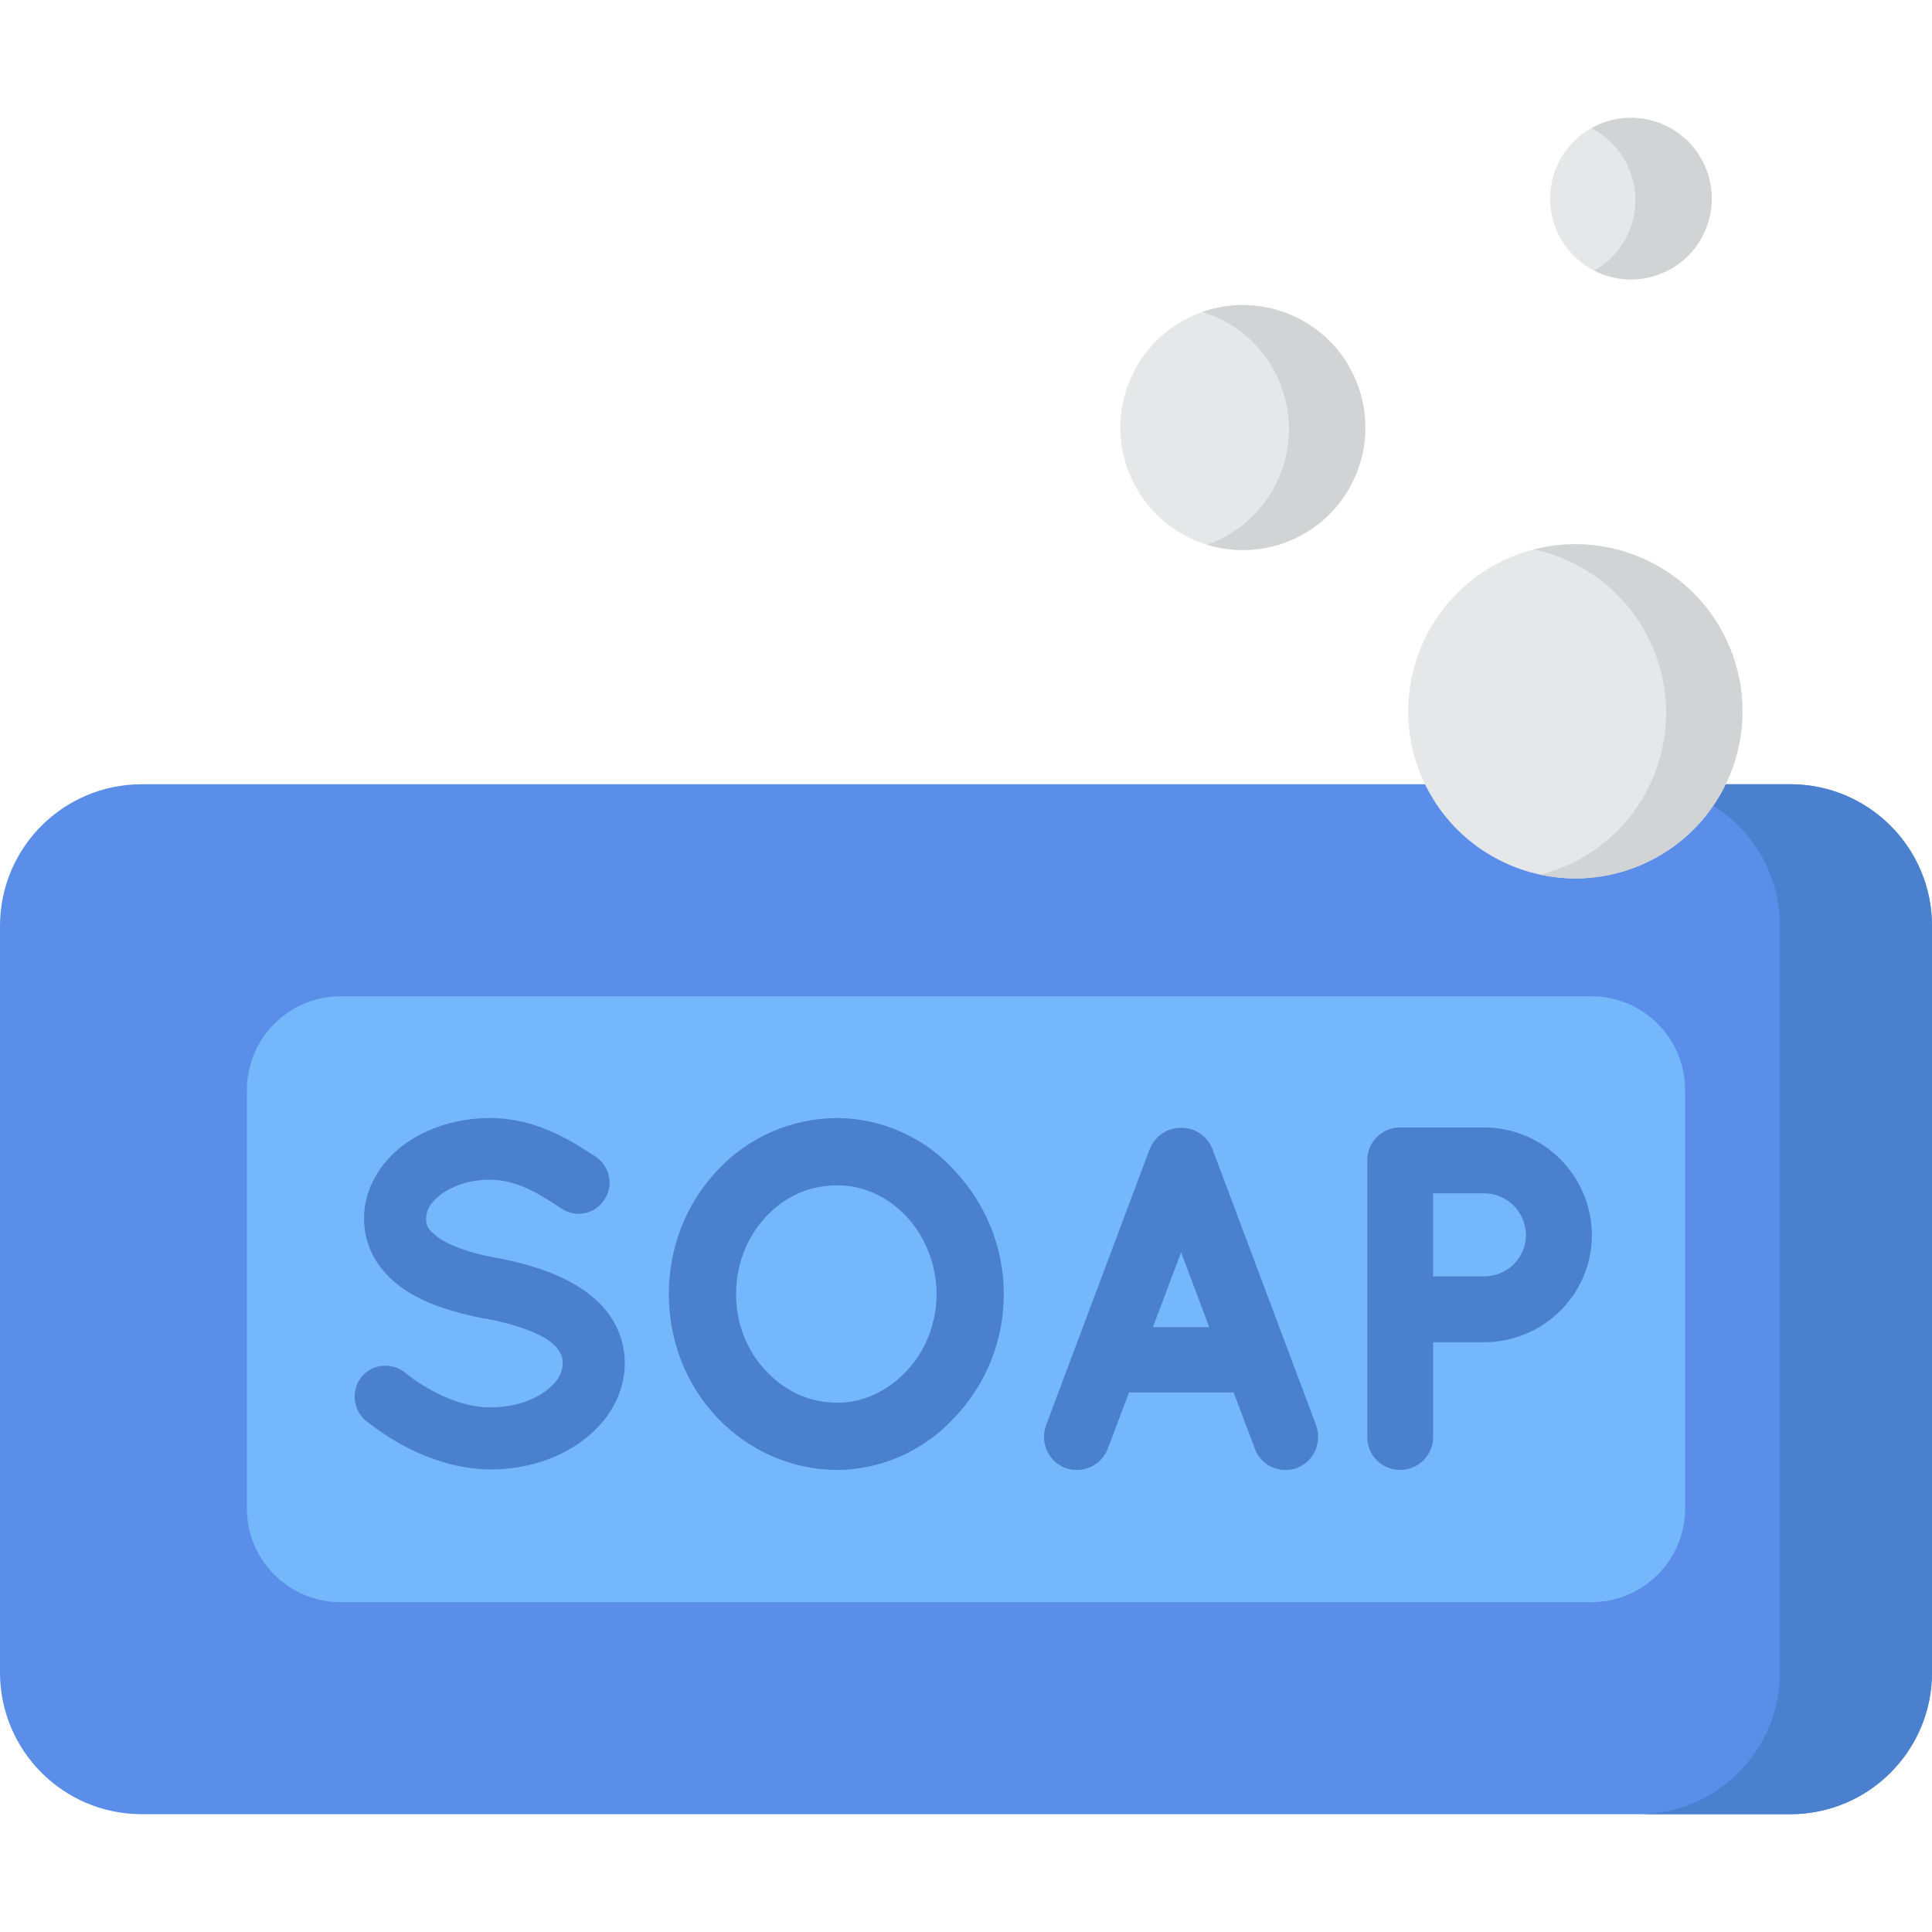 <?xml version="1.0" encoding="iso-8859-1"?>
<!-- Uploaded to: SVG Repo, www.svgrepo.com, Generator: SVG Repo Mixer Tools -->
<svg height="800px" width="800px" version="1.1" id="Layer_1" xmlns="http://www.w3.org/2000/svg" xmlns:xlink="http://www.w3.org/1999/xlink" 
	 viewBox="0 0 512.001 512.001" xml:space="preserve">
<path style="fill:#5A8EE8;" d="M474.452,480.777H37.549C16.811,480.777,0,463.966,0,443.228V245.385
	c0-20.738,16.811-37.549,37.549-37.549h436.903c20.738,0,37.549,16.811,37.549,37.549v197.844
	C512,463.966,495.19,480.777,474.452,480.777z"/>
<path style="fill:#4A80CE;" d="M474.452,207.836h-40.306c20.738,0,37.549,16.811,37.549,37.549v197.844
	c0,20.738-16.811,37.549-37.549,37.549h40.306c20.738,0,37.549-16.811,37.549-37.549V245.385
	C512,224.647,495.19,207.836,474.452,207.836z"/>
<path style="fill:#74B7FB;" d="M421.726,424.592H90.274c-13.723,0-24.849-11.126-24.849-24.849V288.871
	c0-13.723,11.126-24.849,24.849-24.849h331.451c13.723,0,24.849,11.126,24.849,24.849v110.873
	C446.575,413.467,435.45,424.592,421.726,424.592z"/>
<g>
	<path style="fill:#E6E7E8;" d="M376.688,205.716c5.84,13.846,17.9,23.173,31.557,26.1c8.568,1.837,17.765,1.155,26.452-2.509
		c22.533-9.504,33.095-35.476,23.591-58.01c-8.641-20.486-30.892-31.077-51.797-25.692c-2.089,0.538-4.166,1.236-6.213,2.1
		C377.745,157.211,367.183,183.183,376.688,205.716z"/>
	<path style="fill:#E6E7E8;" d="M299.471,125.919c3.886,9.214,11.53,15.696,20.395,18.418c7.025,2.157,14.82,1.952,22.121-1.128
		c16.515-6.966,24.256-26.001,17.29-42.516c-6.703-15.891-24.58-23.659-40.635-18.017c-0.63,0.221-1.258,0.463-1.882,0.727
		C300.246,90.369,292.505,109.404,299.471,125.919z"/>
	<path style="fill:#E6E7E8;" d="M412.486,60.963c2.011,4.767,5.545,8.426,9.798,10.649c5.468,2.859,12.123,3.343,18.251,0.758
		c10.896-4.596,16.002-17.154,11.407-28.05s-17.154-16.002-28.049-11.407c-0.681,0.288-1.34,0.606-1.975,0.953
		C412.397,39.072,408.178,50.748,412.486,60.963z"/>
</g>
<g>
	<path style="fill:#D1D3D4;" d="M458.289,171.298c-8.641-20.486-30.891-31.072-51.796-25.687
		c13.658,2.927,25.721,12.243,31.561,26.089c9.504,22.533-1.058,48.505-23.591,58.01c-2.047,0.863-4.125,1.557-6.214,2.096
		c8.568,1.837,17.763,1.166,26.45-2.498C457.231,219.803,467.793,193.831,458.289,171.298z"/>
	<path style="fill:#D1D3D4;" d="M359.277,100.693c-6.703-15.891-24.578-23.652-40.632-18.011c8.866,2.722,16.51,9.201,20.397,18.415
		c6.966,16.515-0.775,35.55-17.29,42.516c-0.624,0.264-1.254,0.499-1.884,0.721c7.025,2.157,14.819,1.956,22.12-1.123
		C358.502,136.243,366.243,117.208,359.277,100.693z"/>
	<path style="fill:#D1D3D4;" d="M451.943,44.32c-4.596-10.896-17.154-16.002-28.049-11.407c-0.755,0.318-1.474,0.683-2.172,1.074
		c4.335,2.213,7.947,5.901,9.987,10.736c4.277,10.141,0.143,21.715-9.236,26.976c5.433,2.774,12.004,3.227,18.064,0.671
		C451.432,67.774,456.538,55.216,451.943,44.32z"/>
</g>
<g>
	<path style="fill:#4A80CE;" d="M149.1,338.676c-4.624-2.197-10.383-3.954-17.607-5.369l-0.429-0.034
		c-6.323-1.185-11.672-3.06-14.694-5.155c-1.322-0.915-2.336-1.877-2.854-2.705c-0.368-0.588-0.596-1.216-0.596-2.525
		c0-2.272,1.345-4.42,3.995-6.383c3.325-2.463,8.013-3.875,12.862-3.875c6.975,0,12.746,3.469,19.033,7.661
		c1.857,1.237,4.071,1.663,6.238,1.195c2.152-0.464,3.978-1.745,5.094-3.536c2.542-3.653,1.556-8.751-2.245-11.397l-0.319-0.206
		c-6.548-4.239-15.515-10.043-27.8-10.043c-8.384,0-16.409,2.466-22.612,6.953c-6.796,5.023-10.693,12.178-10.693,19.63
		c0,4.022,1.085,7.884,3.141,11.172c2.695,4.29,6.846,7.784,12.335,10.382c4.385,2.079,9.779,3.712,16.492,4.998l0.421,0.031
		c6.918,1.305,12.825,3.325,16.215,5.545c1.467,0.978,2.479,1.982,3.184,3.157c0.637,1.062,0.862,1.86,0.862,3.05
		c0,2.733-1.551,5.256-4.611,7.499c-3.687,2.704-8.967,4.255-14.511,4.255c-8.297,0.087-17.339-4.869-22.6-9.175
		c-1.699-1.389-3.849-2.045-6.048-1.833c-2.214,0.209-4.2,1.26-5.59,2.959l-0.031,0.04c-2.755,3.563-2.179,8.768,1.307,11.619
		c7.328,5.784,18.995,12.707,32.988,12.837c9.005,0,17.565-2.646,24.086-7.436c7.282-5.243,11.458-12.811,11.458-20.765
		c0-4.075-1.158-8.174-3.26-11.537C159.566,345.274,155.251,341.676,149.1,338.676z"/>
	<path style="fill:#4A80CE;" d="M221.885,296.305c-12.062,0-23.661,5.066-31.817,13.89c-8.264,8.797-12.815,20.422-12.815,32.733
		c0,12.444,4.555,24.072,12.814,32.731c8.284,8.828,19.881,13.89,31.817,13.89c11.561,0,23.183-5.201,31.06-13.88
		c8.43-8.839,13.073-20.467,13.073-32.742c0-12.133-4.634-23.751-13.048-32.717C245.176,301.503,233.558,296.305,221.885,296.305z
		 M240.224,363.348c-5.046,5.409-11.56,8.387-18.34,8.387c-7.204,0-13.718-2.9-18.867-8.416c-5.051-5.17-7.948-12.602-7.948-20.389
		c0-7.745,2.902-15.228,7.976-20.544c5.044-5.405,11.557-8.261,18.838-8.261c6.855,0,13.369,2.935,18.34,8.26
		c5.069,5.44,7.977,12.929,7.977,20.545C248.2,350.59,245.298,358.027,240.224,363.348z"/>
	<path style="fill:#4A80CE;" d="M321.274,304.404c-1.394-3.409-4.721-5.625-8.273-5.485c-3.515-0.139-6.902,2.122-8.296,5.533
		l-27.524,73.359c-1.588,4.603,0.687,9.545,5.248,11.273c0.954,0.318,1.888,0.467,2.94,0.467c3.589,0,6.788-2.152,8.169-5.53
		l5.657-15.007h27.736l5.648,14.988c1.208,3.319,4.444,5.55,8.053,5.55c0.665,0,1.946-0.065,3.008-0.491
		c4.491-1.704,6.767-6.646,5.162-11.295L321.274,304.404z M320.459,351.694h-14.92l7.459-19.802L320.459,351.694z"/>
	<path style="fill:#4A80CE;" d="M393.283,298.796h-22.28c-4.775,0-8.659,3.885-8.659,8.659v73.436c0,4.774,3.884,8.659,8.659,8.659
		c4.844,0,8.785-3.885,8.785-8.659v-25.197h13.496c15.756,0,28.574-12.707,28.574-28.325
		C421.858,311.613,409.039,298.796,393.283,298.796z M393.283,338.251h-13.496v-22.012h13.496c6.134,0,11.023,4.903,11.132,11.099
		C404.305,333.457,399.415,338.251,393.283,338.251z"/>
</g>
</svg>